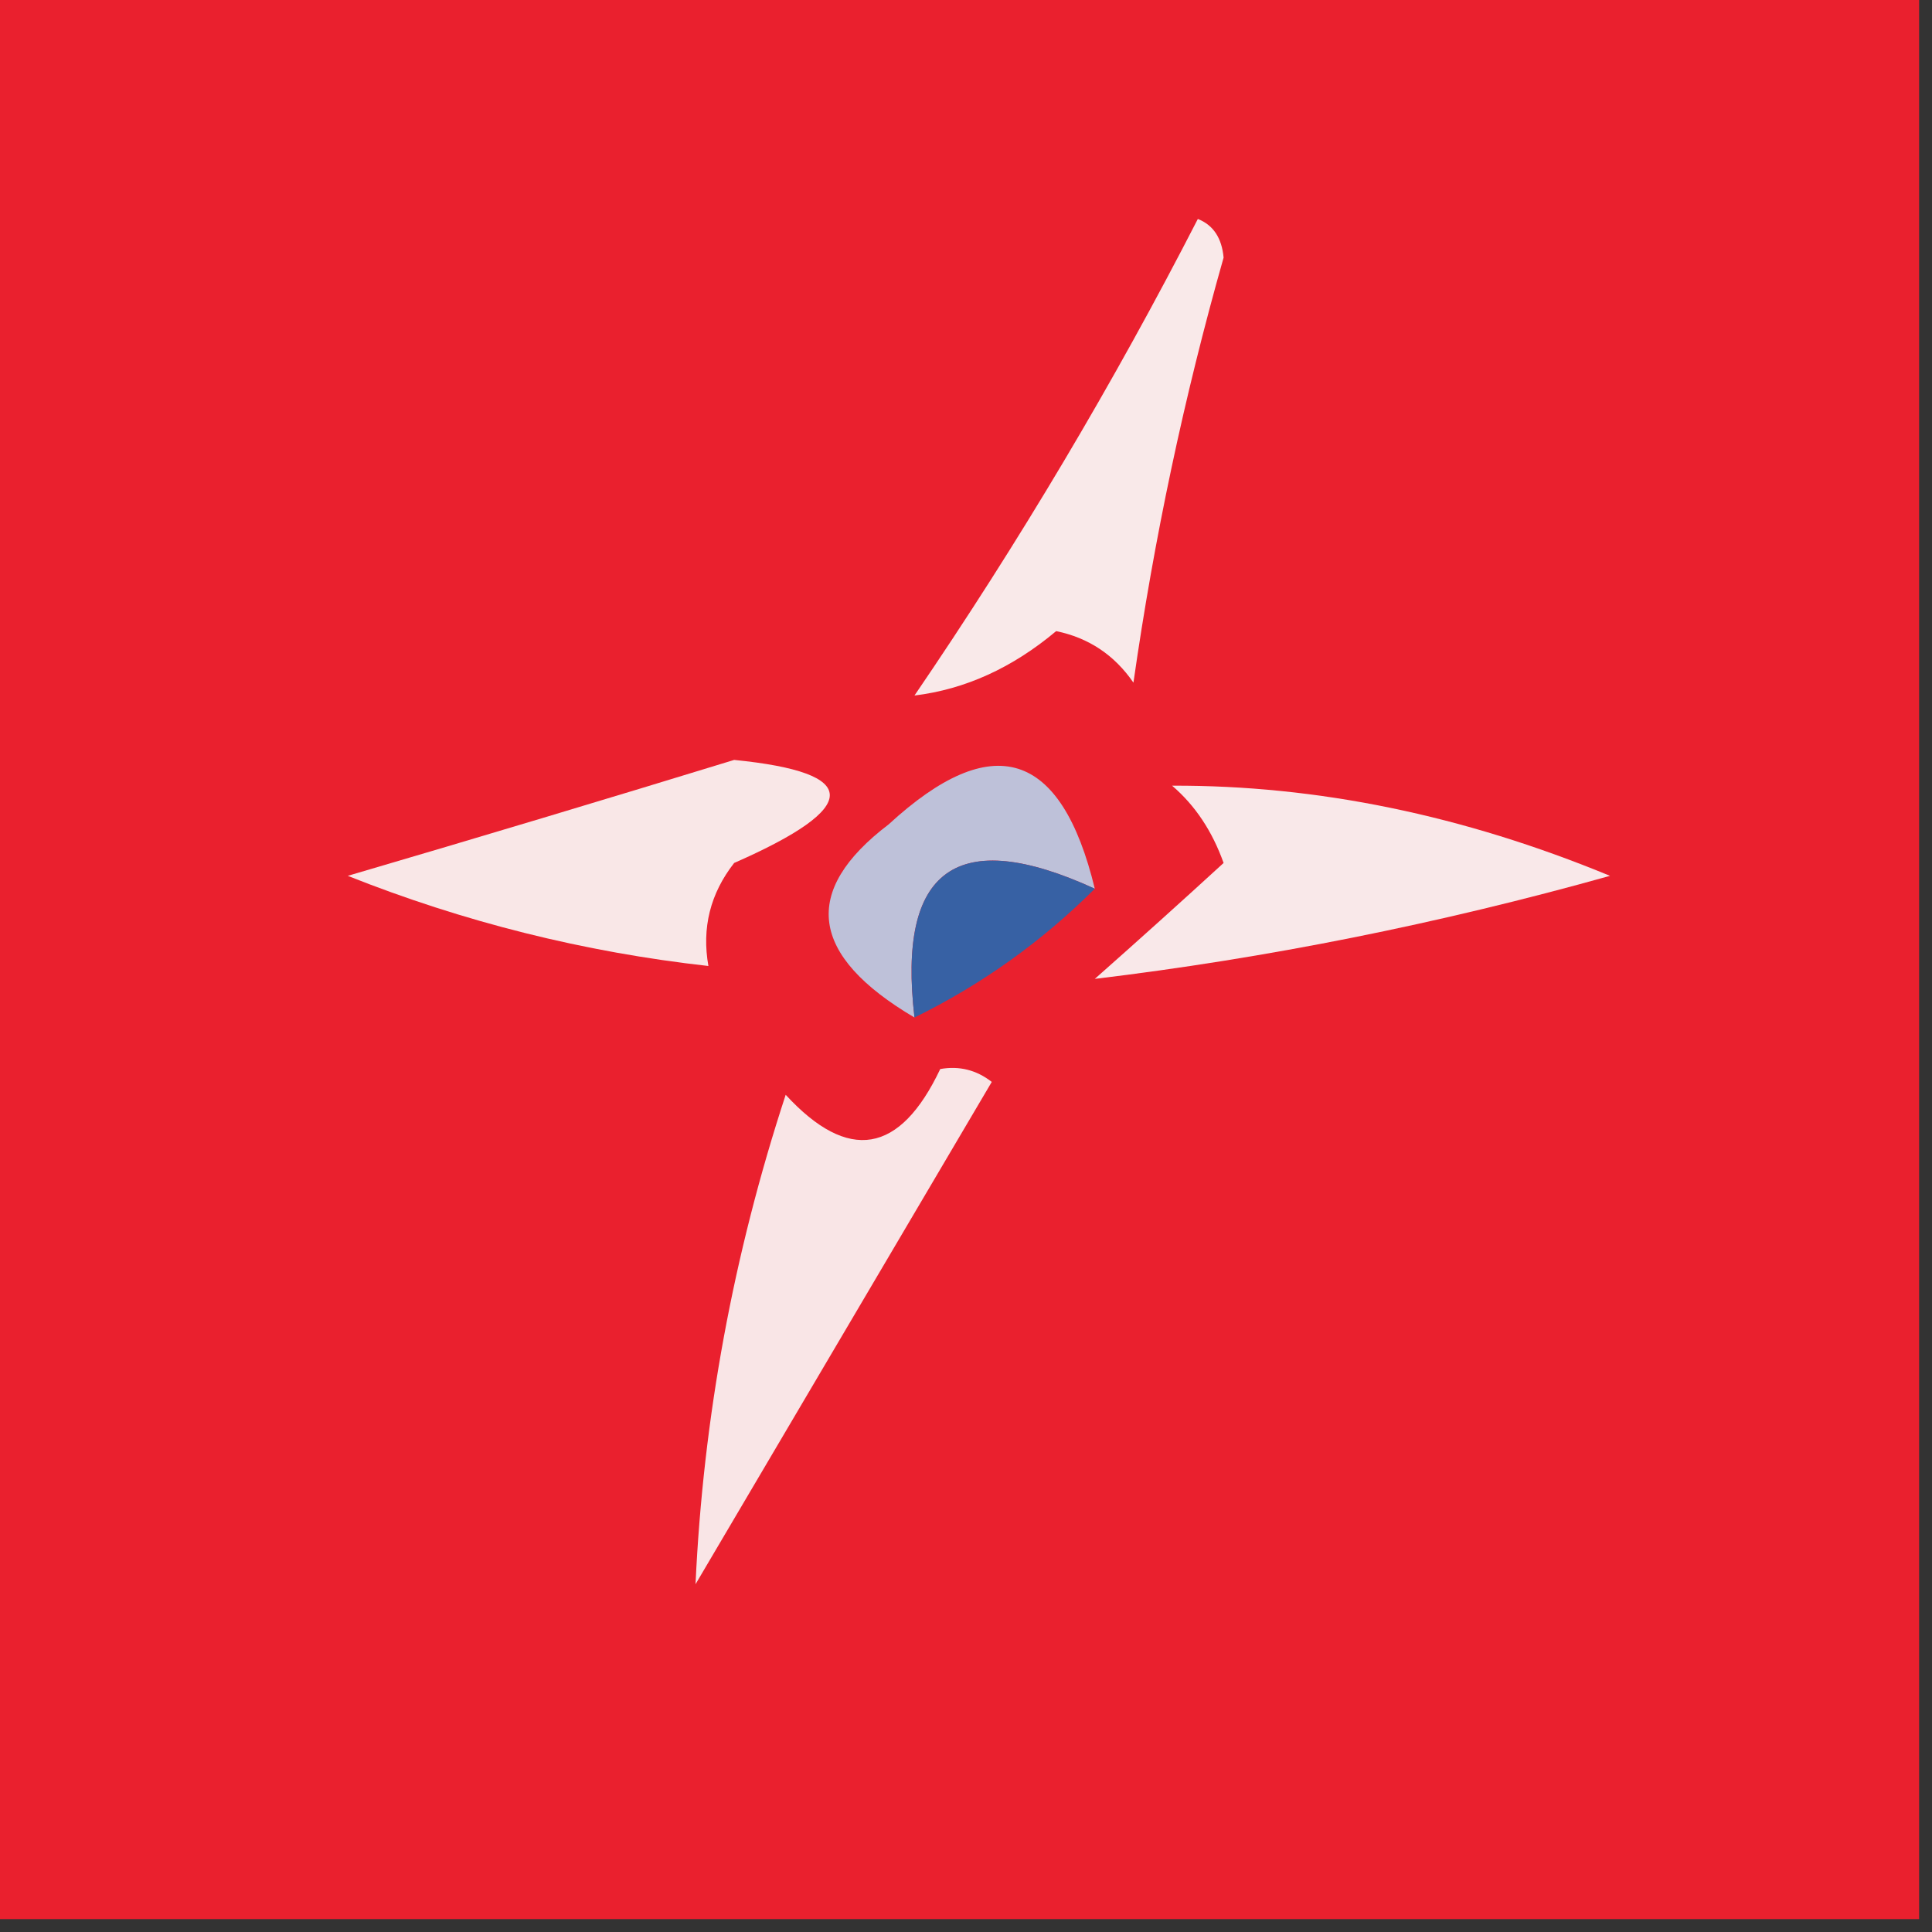 <?xml version="1.0" encoding="UTF-8"?>
<!DOCTYPE svg PUBLIC "-//W3C//DTD SVG 1.1//EN" "http://www.w3.org/Graphics/SVG/1.1/DTD/svg11.dtd">
<svg xmlns="http://www.w3.org/2000/svg" version="1.1" width="75px" height="75px" style="shape-rendering:geometricPrecision; text-rendering:geometricPrecision; image-rendering:optimizeQuality; fill-rule:evenodd; clip-rule:evenodd" xmlns:xlink="http://www.w3.org/1999/xlink">
<rect width="100%" height="100%" fill="#333333" stroke="none"/>
<g><path style="opacity:1" fill="#ea202e" d="M -0.5,-0.5 C 24.5,-0.5 49.5,-0.5 74.5,-0.5C 74.5,24.5 74.5,49.5 74.5,74.5C 49.5,74.5 24.5,74.5 -0.5,74.5C -0.5,49.5 -0.5,24.5 -0.5,-0.5 Z"/></g>
<g><path style="opacity:1" fill="#f9e9e9" d="M 46.5,8.5 C 47.097,8.735 47.43,9.235 47.5,10C 45.964,15.411 44.798,20.911 44,26.5C 43.261,25.426 42.261,24.759 41,24.5C 39.3,25.927 37.467,26.76 35.5,27C 39.556,21.053 43.222,14.887 46.5,8.5 Z"/></g>
<g><path style="opacity:1" fill="#f9e8e9" d="M 45.5,30.5 C 51.137,30.48 56.803,31.647 62.5,34C 55.854,35.863 49.187,37.196 42.5,38C 44.208,36.49 45.874,34.99 47.5,33.5C 47.058,32.261 46.391,31.261 45.5,30.5 Z"/></g>
<g><path style="opacity:1" fill="#f9e7e7" d="M 28.5,29.5 C 33.45,29.993 33.45,31.327 28.5,33.5C 27.571,34.689 27.238,36.022 27.5,37.5C 22.679,36.961 18.012,35.795 13.5,34C 18.629,32.495 23.629,30.994 28.5,29.5 Z"/></g>
<g><path style="opacity:1" fill="#bec1d9" d="M 42.5,34.5 C 37.159,32.051 34.825,33.718 35.5,39.5C 31.422,37.093 31.089,34.593 34.5,32C 38.531,28.291 41.198,29.125 42.5,34.5 Z"/></g>
<g><path style="opacity:1" fill="#3761a4" d="M 42.5,34.5 C 40.45,36.547 38.117,38.214 35.5,39.5C 34.825,33.718 37.159,32.051 42.5,34.5 Z"/></g>
<g><path style="opacity:1" fill="#f9e5e6" d="M 36.5,41.5 C 37.239,41.369 37.906,41.536 38.5,42C 34.667,48.5 30.833,55 27,61.5C 27.299,55.04 28.466,48.707 30.5,42.5C 32.933,45.139 34.933,44.805 36.5,41.5 Z"/></g>
</svg>
